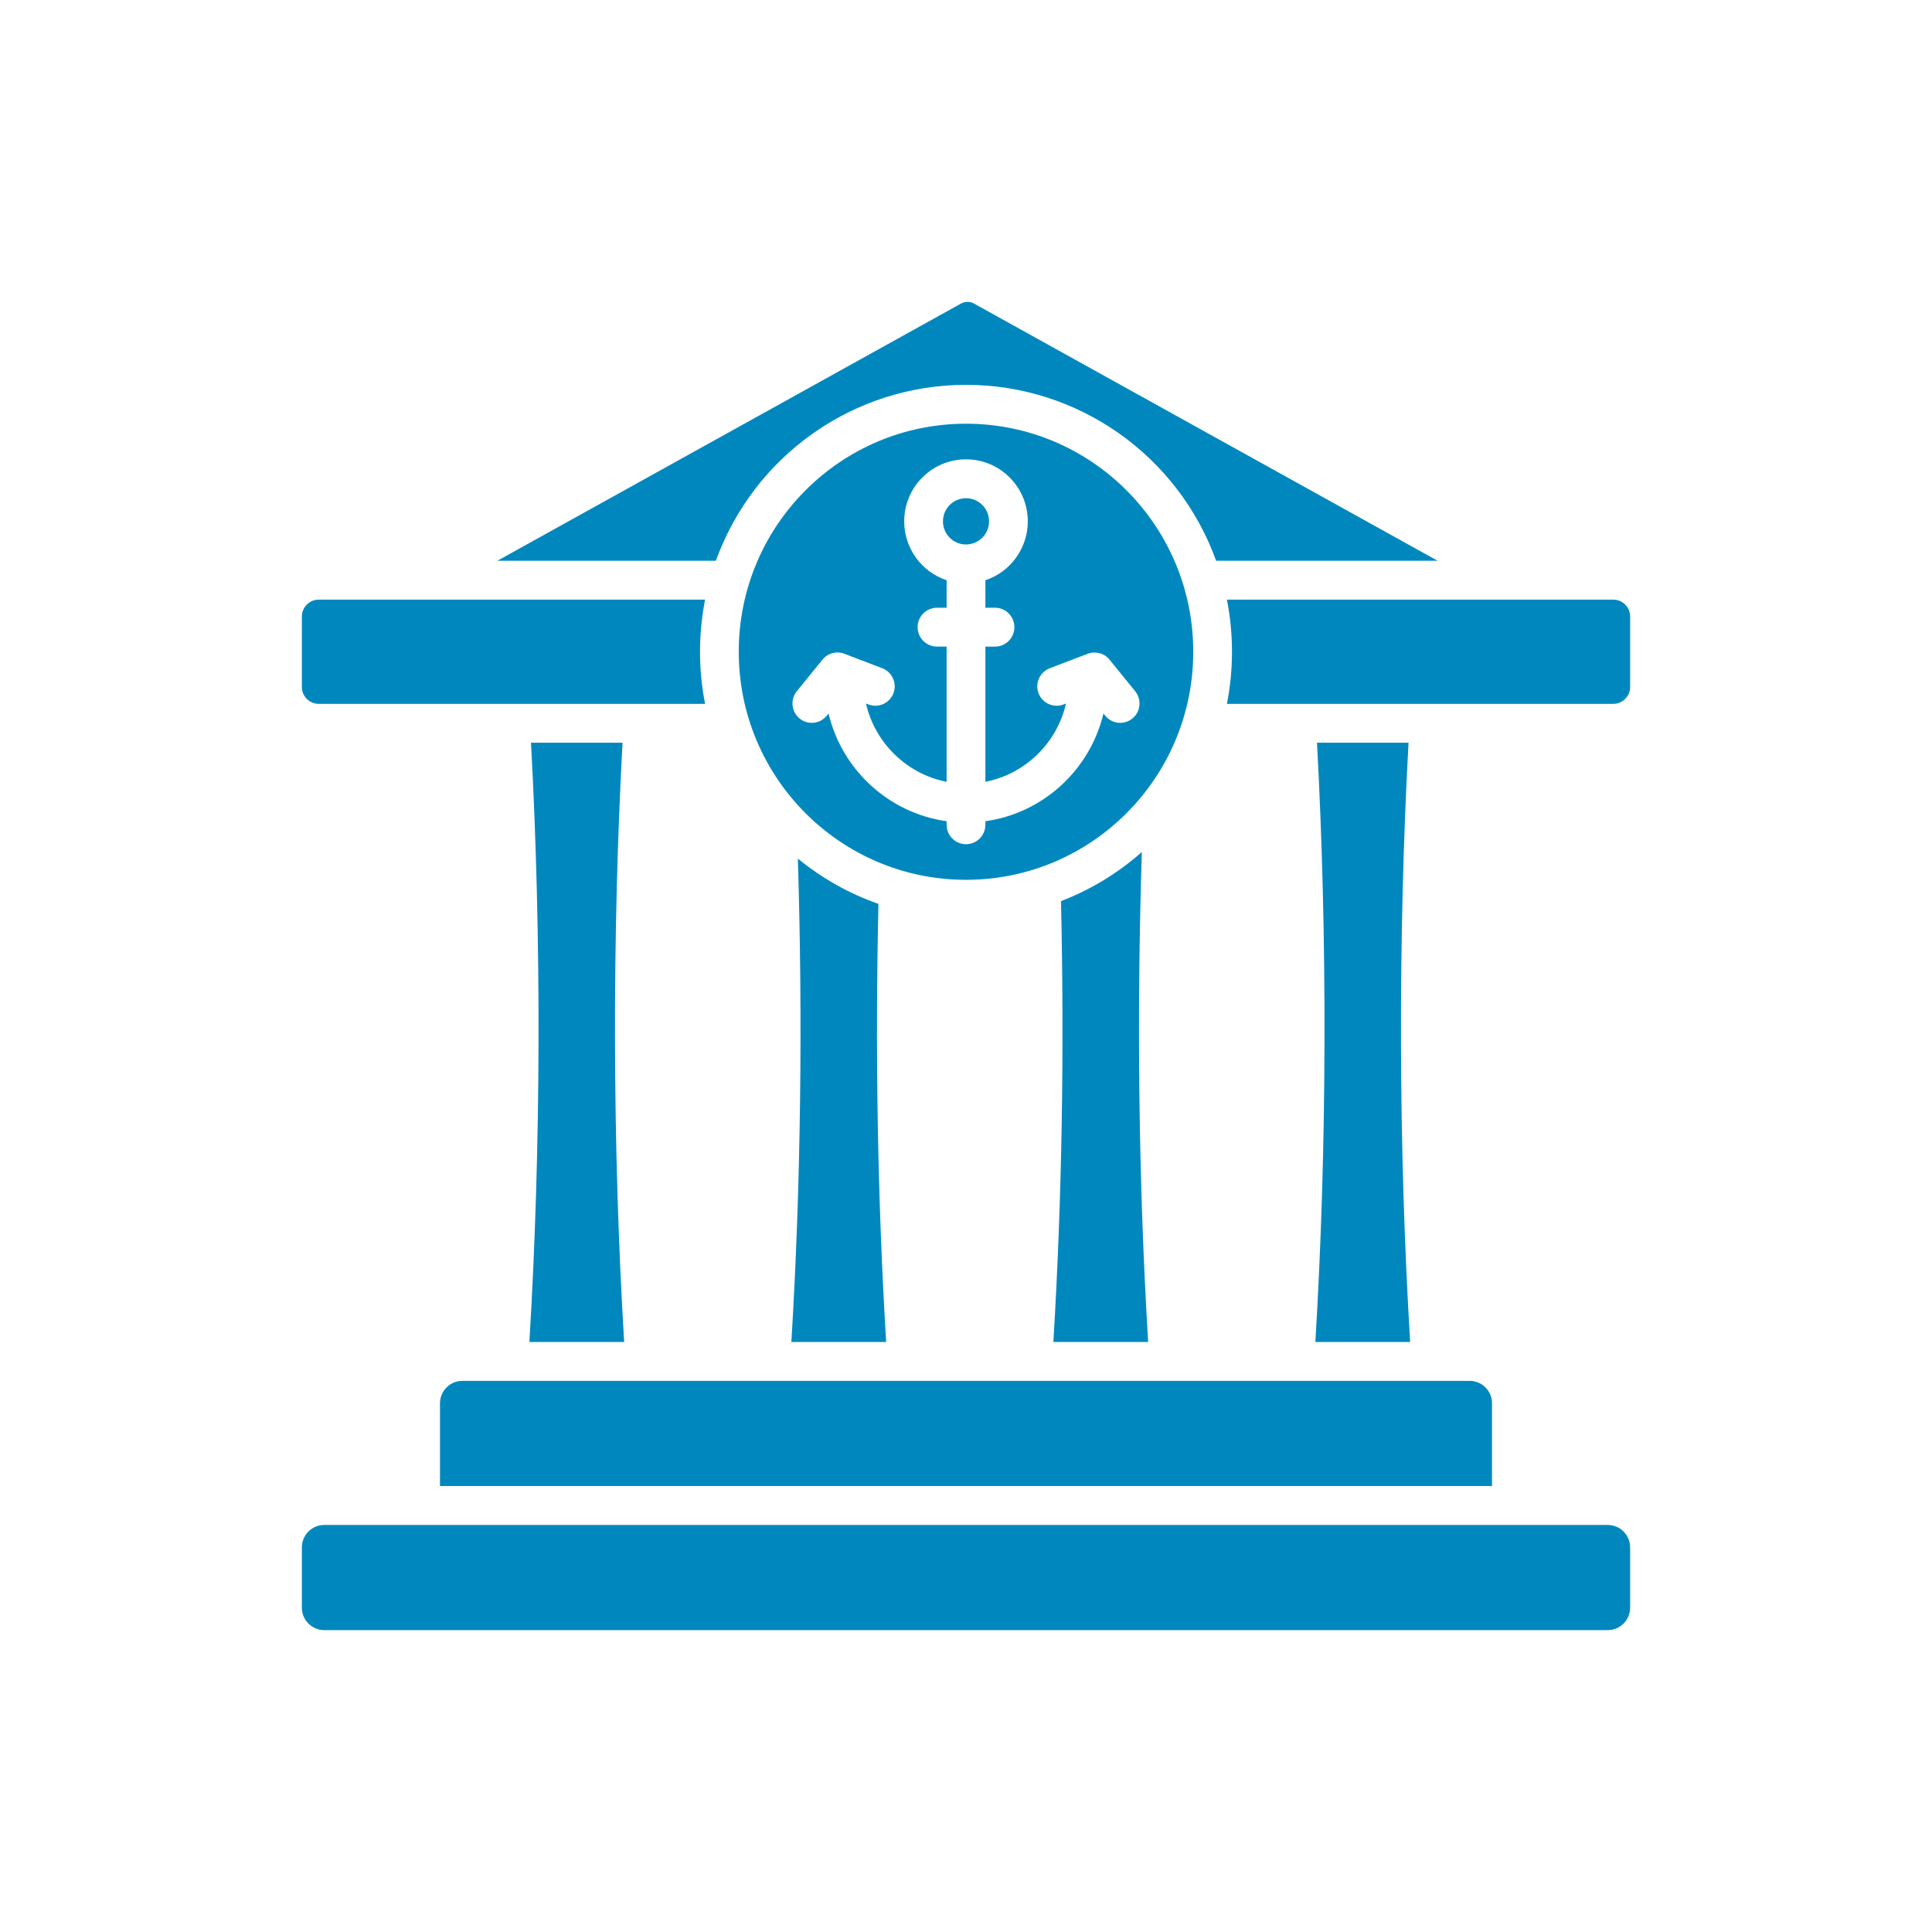 <svg xmlns="http://www.w3.org/2000/svg" width="64" height="64" viewBox="0 0 64 64" fill="none"><path fill-rule="evenodd" clip-rule="evenodd" d="M10.739 54H53.261C53.667 54 54 53.666 54 53.259V51.257C54 50.849 53.667 50.516 53.261 50.516H10.739C10.333 50.516 10 50.849 10 51.257V53.259C10 53.666 10.333 54 10.739 54ZM49.425 49.227V46.484C49.425 46.077 49.093 45.743 48.687 45.743H15.313C14.908 45.743 14.575 46.077 14.575 46.484V49.227H49.425ZM17.536 44.455H20.676C20.289 38.057 20.274 31.025 20.622 24.604H17.59C17.939 31.026 17.924 38.055 17.536 44.455ZM32 14.036C27.843 14.036 24.472 17.418 24.472 21.59C24.472 25.762 27.843 29.145 32 29.145C36.157 29.145 39.528 25.763 39.528 21.59C39.528 17.418 36.157 14.036 32 14.036ZM23.357 23.316C23.133 22.181 23.133 21 23.357 19.864H10.555C10.25 19.864 10 20.115 10 20.421V22.76C10 23.065 10.25 23.316 10.555 23.316H23.357ZM29.099 29.942C28.991 34.81 29.066 39.694 29.355 44.455H26.215C26.532 39.225 26.594 33.748 26.43 28.442C27.218 29.088 28.12 29.599 29.099 29.942ZM37.825 28.224C37.654 33.595 37.713 39.157 38.034 44.455H34.894C35.184 39.666 35.258 34.747 35.147 29.851C36.138 29.471 37.043 28.916 37.825 28.224ZM40.643 19.864C40.867 21 40.867 22.181 40.643 23.316H53.445C53.75 23.316 54 23.065 54 22.76V20.421C54 20.115 53.75 19.864 53.445 19.864H40.643ZM32 12.748C28.284 12.748 24.975 15.086 23.714 18.576H16.476L31.828 10.059C31.969 9.98 32.129 9.98 32.271 10.059L47.623 18.576H40.286C39.025 15.086 35.716 12.748 32 12.748ZM32 16.504C32.422 16.504 32.764 16.847 32.764 17.27C32.764 17.693 32.422 18.036 32 18.036C31.578 18.036 31.237 17.694 31.237 17.27C31.236 16.847 31.578 16.504 32 16.504ZM32.642 19.221V20.132H32.962C33.316 20.132 33.603 20.42 33.603 20.776C33.603 21.132 33.316 21.42 32.962 21.42H32.642V25.899C33.319 25.767 33.927 25.431 34.398 24.959C34.844 24.511 35.168 23.941 35.312 23.305L35.227 23.338C34.897 23.463 34.528 23.295 34.403 22.963C34.278 22.631 34.446 22.261 34.776 22.136L36.033 21.656C36.284 21.561 36.577 21.632 36.755 21.852L37.604 22.898C37.827 23.173 37.786 23.578 37.512 23.801C37.238 24.025 36.835 23.983 36.612 23.708L36.553 23.636C36.108 25.51 34.545 26.94 32.642 27.204V27.321C32.642 27.677 32.355 27.965 32 27.965C31.645 27.965 31.358 27.677 31.358 27.321V27.204C29.454 26.939 27.892 25.51 27.447 23.636L27.388 23.708C27.165 23.983 26.762 24.025 26.488 23.801C26.214 23.577 26.172 23.173 26.395 22.898L27.245 21.852C27.418 21.638 27.709 21.558 27.966 21.655L29.223 22.135C29.554 22.26 29.721 22.631 29.597 22.963C29.472 23.294 29.103 23.462 28.772 23.337L28.687 23.305C28.985 24.615 30.042 25.643 31.358 25.898V21.419H31.038C30.684 21.419 30.397 21.131 30.397 20.776C30.397 20.42 30.684 20.132 31.038 20.132H31.358V19.22C30.522 18.944 29.953 18.157 29.953 17.27C29.953 16.136 30.87 15.216 32 15.216C33.13 15.216 34.047 16.136 34.047 17.27C34.047 18.158 33.478 18.944 32.642 19.221ZM43.573 44.455H46.713C46.325 38.057 46.31 31.025 46.659 24.604H43.627C43.975 31.026 43.96 38.056 43.573 44.455Z" fill="#0088BE"></path></svg>